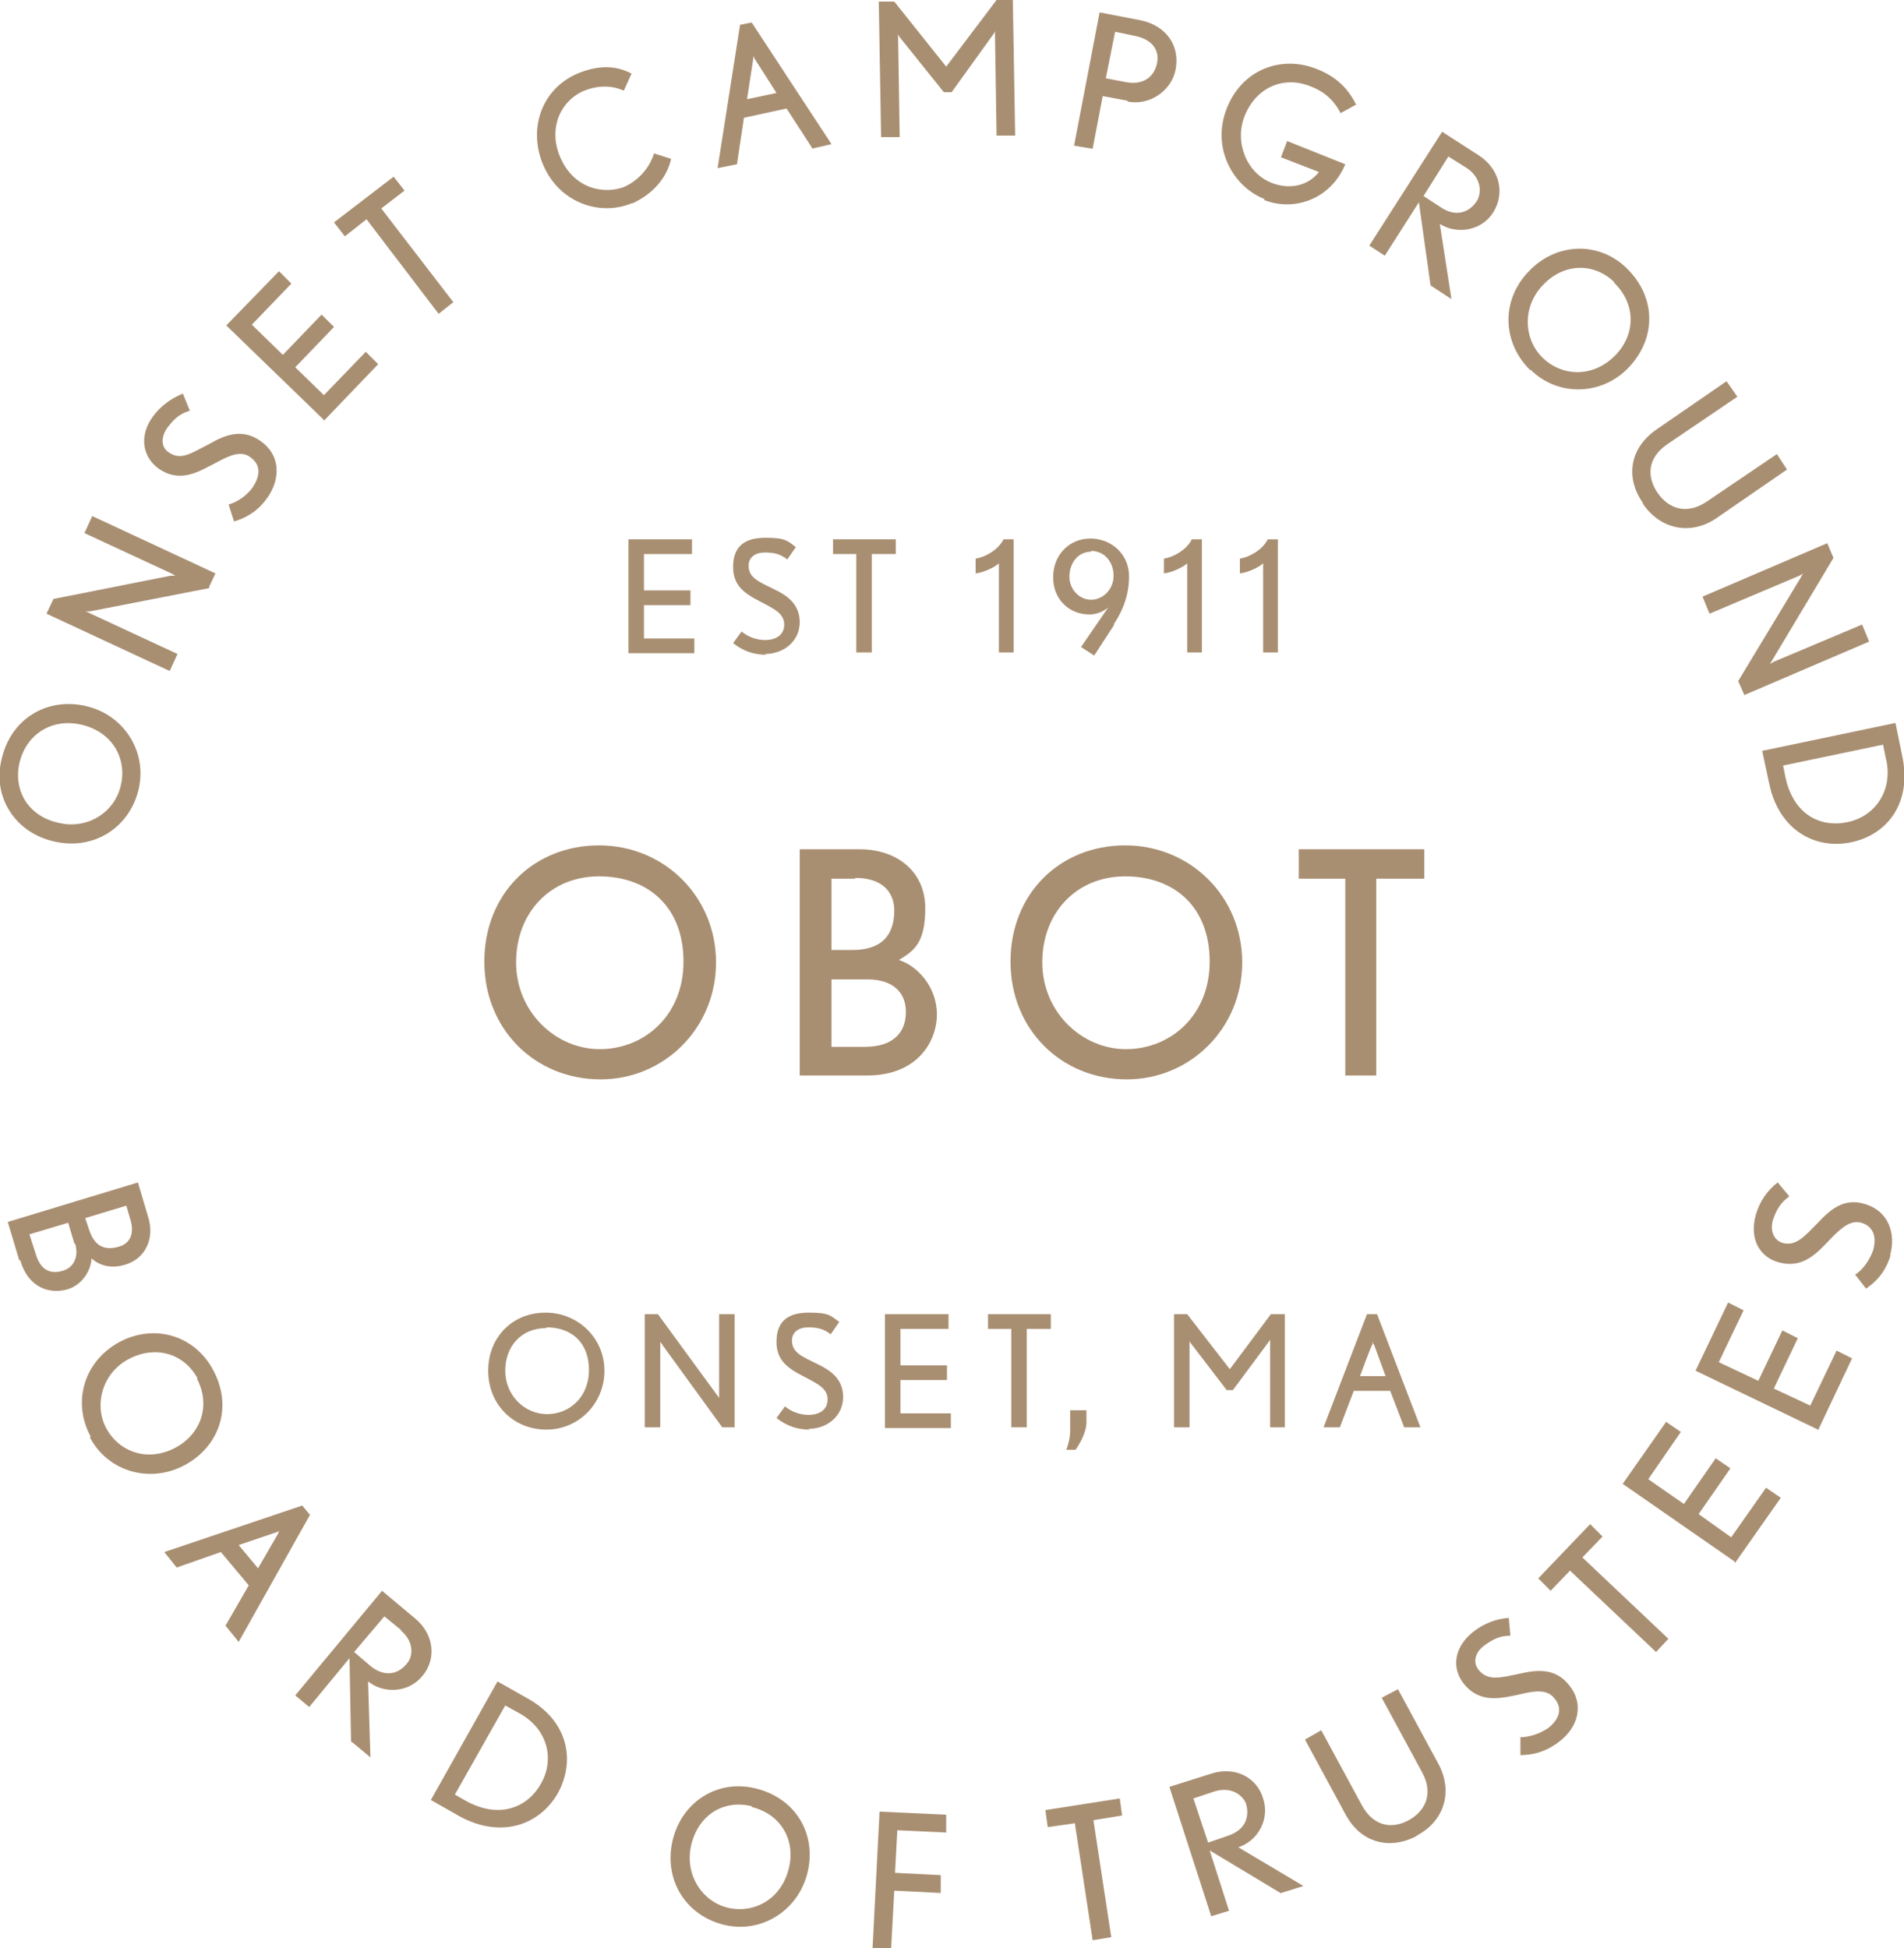 <?xml version="1.0" encoding="UTF-8"?><svg id="a" xmlns="http://www.w3.org/2000/svg" viewBox="0 0 245.7 251.4"><defs><style>.b{fill:#a98f72;}</style></defs><g><path class="b" d="M77.5,139.3c-8.4,0-15-6.4-15-15.2s6.4-15,14.8-15,15.1,6.6,15.1,15.1-6.7,15.1-14.9,15.1Zm-.2-26.2c-6.3,0-10.7,4.7-10.7,11.1s5.1,11.2,10.8,11.2,10.8-4.3,10.8-11.3-4.5-11-10.9-11Z"/><path class="b" d="M112,138.8h-8.8v-29.2h7.7c5,0,8.5,3,8.5,7.6s-1.5,5.5-3.4,6.7c2.3,.7,4.9,3.4,4.9,7s-2.6,7.9-9,7.9Zm-1.7-25.4h-3v9.2h2.7c4.4,0,5.4-2.6,5.4-5.1s-1.7-4.2-5-4.2Zm1.7,13h-4.7v8.7h4.3c3.6,0,5.3-1.8,5.3-4.5s-1.9-4.2-4.9-4.2Z"/><path class="b" d="M145.4,139.3c-8.4,0-15-6.4-15-15.2s6.4-15,14.8-15,15.1,6.6,15.1,15.1-6.7,15.1-14.9,15.1Zm-.2-26.2c-6.3,0-10.7,4.7-10.7,11.1s5.1,11.2,10.8,11.2,10.8-4.3,10.8-11.3-4.5-11-10.9-11Z"/><path class="b" d="M177.6,113.4v25.4h-4v-25.4h-6v-3.8h16.2v3.8h-6.2Z"/></g><g><path class="b" d="M81.1,84.2v-14.6h8.2v1.9h-6.2v4.7h6v1.9h-6v4.3h6.5v1.9h-8.5Z"/><path class="b" d="M98.9,84.5c-1.5,0-2.9-.4-4.3-1.5l1.1-1.5c.8,.7,2,1.1,3,1.1,1.5,0,2.5-.7,2.5-2s-1.1-1.9-2.4-2.6c-2.1-1.1-4.2-2-4.2-4.8s1.6-3.8,4.2-3.8,2.8,.4,3.9,1.2l-1.1,1.6c-.9-.7-1.7-.9-2.9-.9s-2.1,.6-2.1,1.7c0,1.6,1.4,2.1,3.2,3,1.7,.8,3.4,1.9,3.4,4.3s-2,4.1-4.5,4.1Z"/><path class="b" d="M112.5,71.5v12.7h-2v-12.7h-3v-1.9h8.1v1.9h-3.1Z"/><path class="b" d="M128.9,84.2v-11.5c-.5,.5-2,1.2-3,1.3v-1.9c1.2-.2,2.9-1.1,3.6-2.5h1.3v14.6h-2Z"/><path class="b" d="M143.8,80.6l-2.6,4-1.7-1.1,3.5-5.1c-.7,.6-1.6,.9-2.4,.9-2.6,0-4.7-1.9-4.7-4.8s2.1-5,4.8-5,5,2,5,4.9-1.2,5-2,6.2Zm-3-9.4c-1.7,0-2.8,1.5-2.8,3.2s1.3,3,2.8,3,2.9-1.3,2.9-3.1-1.2-3.2-2.9-3.2Z"/><path class="b" d="M153.2,84.2v-11.5c-.5,.5-2,1.2-3,1.3v-1.9c1.2-.2,2.9-1.1,3.6-2.5h1.3v14.6h-2Z"/><path class="b" d="M163,84.2v-11.5c-.5,.5-2,1.2-3,1.3v-1.9c1.2-.2,2.9-1.1,3.6-2.5h1.3v14.6h-2Z"/><path class="b" d="M70.5,184.5c-4.2,0-7.5-3.2-7.5-7.6s3.2-7.5,7.4-7.5,7.6,3.3,7.6,7.5-3.3,7.6-7.5,7.6Zm0-13.1c-3.2,0-5.3,2.3-5.3,5.5s2.5,5.6,5.4,5.6,5.4-2.2,5.4-5.7-2.2-5.5-5.5-5.5Z"/><path class="b" d="M93.2,184.2l-7.7-10.6c0-.1-.3-.4-.3-.4,0,0,0,.3,0,.5v10.5h-2v-14.6h1.7l7.6,10.4,.3,.4s0-.3,0-.5v-10.3h2v14.6h-1.6Z"/><path class="b" d="M104.5,184.5c-1.5,0-2.9-.4-4.3-1.5l1.1-1.5c.8,.7,2,1.1,3,1.1,1.5,0,2.5-.7,2.5-2s-1.1-1.9-2.4-2.6c-2.1-1.1-4.2-2-4.2-4.8s1.6-3.8,4.2-3.8,2.8,.4,3.9,1.2l-1.1,1.6c-.9-.7-1.7-.9-2.9-.9s-2.1,.6-2.1,1.7c0,1.6,1.4,2.1,3.2,3,1.7,.8,3.4,1.9,3.4,4.3s-2,4.1-4.5,4.1Z"/><path class="b" d="M114.2,184.2v-14.6h8.2v1.9h-6.2v4.7h6v1.9h-6v4.3h6.5v1.9h-8.5Z"/><path class="b" d="M132.5,171.5v12.7h-2v-12.7h-3v-1.9h8.1v1.9h-3.1Z"/><path class="b" d="M138.8,187.1h-1.2c.2-.5,.5-1.5,.5-2.5v-2.6h2.1v1.5c0,1.5-1,3-1.4,3.6Z"/><path class="b" d="M163.9,184.2v-10.8c0-.2,0-.5,0-.5,0,0-.1,.2-.2,.3l-4.6,6.2h-.8l-4.6-6c0,0-.2-.3-.2-.3,0,0,0,.3,0,.5v10.6h-2v-14.6h1.7l5.5,7.1,5.3-7.1h1.8v14.6h-2Z"/><path class="b" d="M181.2,184.2l-1.8-4.7h-4.7l-1.8,4.7h-2.1l5.6-14.6h1.3l5.6,14.6h-2.2Zm-4-10.7c0-.1-.1-.3-.1-.4v.4c-.1,0-1.6,4.1-1.6,4.1h3.3l-1.5-4.1Z"/></g><g><path class="b" d="M2.5,162.7l-1.5-5,16.8-5.1,1.3,4.4c.9,2.8-.3,5.4-2.9,6.2-1.9,.6-3.4,.1-4.4-.8,0,1.4-1.1,3.4-3.1,4-2.1,.6-5,0-6.1-3.8Zm7.1-2.2l-.8-2.7-5,1.5,.8,2.5c.6,2.1,1.9,2.7,3.5,2.2,1.4-.4,2.1-1.8,1.6-3.5Zm7.2-3.2l-.5-1.7-5.3,1.6,.5,1.5c.8,2.5,2.4,2.6,3.8,2.2,1.5-.4,2.1-1.7,1.5-3.6Z"/><path class="b" d="M11.7,185.4c-2.4-4.4-.9-9.7,3.7-12.2,4.5-2.4,9.7-.9,12.1,3.6,2.6,4.8,.8,9.9-3.7,12.3s-9.9,.8-12.2-3.6Zm13.8-7.5c-1.8-3.3-5.5-4.3-8.9-2.5-3.4,1.8-4.5,5.9-2.9,8.9,1.6,3,5.3,4.5,9,2.5,3.3-1.8,4.5-5.5,2.7-8.9Z"/><path class="b" d="M29.1,209.8l3-5.2-3.6-4.3-5.7,2-1.6-2,17.8-6,1,1.2-9.2,16.4-1.7-2.1Zm6.8-11.9c0-.2,.2-.4,.3-.4l-.4,.2-5,1.7,2.5,3,2.6-4.5Z"/><path class="b" d="M45.3,224.8l-.2-10.8-5.2,6.3-1.8-1.5,11.2-13.5,4.3,3.6c2.5,2.1,2.7,5.3,.9,7.4-1.8,2.2-5,2.3-7,.7l.3,9.8-2.4-2Zm6.5-14.4l-2.2-1.8-3.9,4.6,2.1,1.8c1.7,1.4,3.5,1.2,4.7-.3,.8-.9,1-2.8-.8-4.3Z"/><path class="b" d="M59.3,234.4l-3.7-2.1,8.6-15.3,3.9,2.2c5.2,2.9,6.2,8,3.9,12.2-2.4,4.2-7.4,5.9-12.7,3Zm7.7-13.3l-1.8-1-6.5,11.5,1.4,.8c4.5,2.5,8.1,.7,9.7-2.2,1.8-3.1,.9-7.1-2.8-9.1Z"/><path class="b" d="M93.4,248.4c-4.9-1.2-7.8-5.8-6.6-10.9,1.2-5,5.8-7.9,10.7-6.7,5.3,1.3,7.9,6,6.7,10.9-1.2,4.9-6,7.9-10.8,6.7Zm3.6-15.3c-3.7-.9-6.9,1.2-7.8,5-.9,3.8,1.4,7.3,4.7,8.1,3.3,.8,6.9-1,7.9-5.1,.9-3.7-1.1-7-4.8-7.9Z"/><path class="b" d="M115.8,236.1l-.3,5.6,5.9,.3v2.3c-.1,0-6-.3-6-.3l-.4,7.4h-2.4c0-.1,.9-17.6,.9-17.6l8.6,.4v2.3c-.1,0-6.4-.3-6.4-.3Z"/><path class="b" d="M141.1,234.9l2.3,15.1-2.4,.4-2.3-15.1-3.5,.5-.3-2.2,9.6-1.5,.3,2.2-3.7,.6Z"/><path class="b" d="M165.4,244.4l-9.3-5.6,2.5,7.8-2.3,.7-5.4-16.7,5.4-1.7c3.1-1,5.9,.5,6.7,3.2,.9,2.7-.7,5.5-3.2,6.3l8.4,5-2.9,.9Zm-8.7-13.2l-2.7,.9,1.9,5.7,2.6-.9c2.1-.7,2.8-2.3,2.3-4.1-.4-1.1-1.9-2.3-4.1-1.6Z"/><path class="b" d="M182.9,236.9c-3.5,1.9-7.3,1-9.3-2.8l-5.2-9.6,2.1-1.2,5.2,9.6c1.6,3,4.1,3.1,6.1,2,2-1.1,3.3-3.3,1.7-6.2l-5.2-9.6,2.1-1.1,5.2,9.6c2,3.7,.7,7.5-2.8,9.3Z"/><path class="b" d="M201.3,224.7c-1.4,1.1-3,1.8-5.1,1.8v-2.3c1.2,0,2.6-.5,3.6-1.2,1.4-1.1,1.9-2.5,.8-3.8-.9-1.2-2.5-1-4.2-.6-2.7,.6-5.4,1.3-7.5-1.3-1.6-2-1.3-4.7,1.2-6.7,1.4-1.1,3-1.7,4.6-1.8l.2,2.3c-1.3,0-2.2,.4-3.4,1.3-1.1,.8-1.5,2.1-.7,3.1,1.2,1.5,2.9,1,5.3,.5,2.2-.5,4.6-.8,6.4,1.5,2,2.5,1.1,5.4-1.2,7.2Z"/><path class="b" d="M204.2,201l11.1,10.5-1.6,1.7-11.1-10.5-2.5,2.6-1.6-1.6,6.7-7,1.6,1.6-2.6,2.7Z"/><path class="b" d="M223.8,201.5l-14.4-10,5.6-8,1.9,1.3-4.2,6.1,4.6,3.2,4.1-5.9,1.9,1.3-4.1,5.9,4.2,3,4.5-6.4,1.9,1.3-5.9,8.4Z"/><path class="b" d="M234.6,184.5l-15.8-7.6,4.2-8.8,2,1-3.2,6.7,5.1,2.4,3.1-6.5,2,1-3.1,6.5,4.7,2.2,3.4-7.1,2,1-4.4,9.3Z"/><path class="b" d="M244,161.9c-.5,1.7-1.4,3.2-3.2,4.4l-1.4-1.8c1.1-.7,1.9-2,2.3-3.1,.5-1.7,.1-3.1-1.5-3.6-1.4-.4-2.6,.7-3.8,1.9-1.9,2-3.7,4.1-6.9,3.2-2.5-.7-3.8-3.1-2.9-6.2,.5-1.7,1.5-3.1,2.8-4.1l1.5,1.8c-1.1,.8-1.6,1.6-2.1,3-.4,1.3,0,2.6,1.2,3,1.8,.5,2.9-.9,4.6-2.6,1.5-1.6,3.3-3.3,6.1-2.4,3,.9,4,3.8,3.2,6.6Z"/></g><g><path class="b" d="M17.9,101.8c-1.1,4.9-5.7,8-10.9,6.8-5-1.1-8-5.7-6.8-10.6,1.2-5.3,5.9-8,10.8-6.9,5,1.1,8,5.9,6.9,10.7Zm-15.4-3.3c-.8,3.7,1.3,6.9,5.1,7.7,3.8,.9,7.3-1.5,8-4.9,.8-3.4-1.1-6.9-5.2-7.8-3.7-.8-7,1.2-7.9,5Z"/><path class="b" d="M27,75.9l-15.4,3c-.2,0-.6,0-.6,0,0,0,.4,.1,.5,.2l11.4,5.3-1,2.2-15.9-7.4,.9-1.9,15.1-3h.6c0,0-.3-.2-.5-.3l-11.2-5.2,1-2.2,15.9,7.4-.8,1.7Z"/><path class="b" d="M34.6,64.1c-1,1.5-2.4,2.6-4.4,3.2l-.7-2.2c1.2-.3,2.5-1.3,3.1-2.2,1-1.5,1.1-2.9-.3-3.9-1.2-.9-2.7-.2-4.2,.6-2.5,1.3-4.8,2.8-7.6,.9-2.1-1.5-2.6-4.2-.8-6.7,1-1.4,2.4-2.4,3.9-3l.9,2.2c-1.3,.4-2,1-2.9,2.2-.8,1.1-.9,2.5,.2,3.2,1.6,1.1,3,0,5.2-1.1,1.9-1.1,4.2-2.1,6.6-.4,2.6,1.8,2.6,4.8,1,7.2Z"/><path class="b" d="M41.8,54.2l-12.6-12.2,6.8-7,1.6,1.6-5.1,5.3,4,3.9,5-5.2,1.6,1.6-5,5.2,3.7,3.6,5.4-5.6,1.6,1.6-7.1,7.4Z"/><path class="b" d="M49.2,26.9l9.3,12.1-1.9,1.5-9.3-12.2-2.8,2.2-1.4-1.8,7.7-5.9,1.4,1.8-3,2.3Z"/><path class="b" d="M81.6,26.2c-3.9,1.7-9.3,.2-11.5-4.9-2-4.7-.2-9.8,4.4-11.8,2.9-1.2,5.1-1,7,0l-1,2.2c-1.6-.7-3.3-.7-5.1,0-3.1,1.3-4.7,4.9-3.1,8.6,1.8,4.2,5.8,4.8,8.3,3.8,1.5-.7,3.1-2.1,3.8-4.3l2.2,.7c-.5,2.3-2.2,4.5-5.1,5.8Z"/><path class="b" d="M104.8,19.1l-3.3-5.1-5.5,1.2-.9,6-2.5,.5,2.9-18.5,1.5-.3,10.3,15.7-2.6,.6Zm-7.4-11.5c-.1-.1-.2-.4-.2-.4v.4s-.8,5.2-.8,5.2l3.8-.8-2.8-4.4Z"/><path class="b" d="M128.6,17.5l-.2-12.9c0-.3,0-.6,0-.6,0,0-.1,.3-.2,.4l-5.4,7.5h-1s-5.7-7.1-5.7-7.1c0,0-.2-.3-.2-.4,0,0,0,.3,0,.6l.2,12.7h-2.4s-.3-17.5-.3-17.5h2s6.7,8.4,6.7,8.4L128.6,0h2.1s.3,17.5,.3,17.5h-2.4Z"/><path class="b" d="M145.5,13l-3.2-.6-1.3,6.8-2.4-.4,3.3-17.2,5.2,1c3.5,.7,5.2,3.4,4.6,6.4-.5,2.7-3.4,4.7-6.2,4.1Zm.8-8.4l-2.4-.5-1.2,6,2.6,.5c2,.4,3.6-.5,4-2.4,.4-1.9-.8-3.2-3-3.6Z"/><path class="b" d="M163.2,25.7c-4.1-1.6-6.9-6.6-4.9-11.7,2-5.1,7.1-6.9,11.6-5.1,2.6,1,4.1,2.6,5.1,4.6l-2,1.1c-.9-1.7-2.1-2.8-4-3.5-3.3-1.3-6.9,.1-8.4,3.9-1.3,3.3,.2,7.3,3.5,8.6,2.3,.9,4.7,.4,6.1-1.4l-4.9-1.9,.8-2.1,7.5,3c-1.8,4.4-6.5,6.2-10.5,4.6Z"/><path class="b" d="M184.6,36.8l-1.5-10.7-4.4,6.9-2-1.3,9.4-14.7,4.8,3.1c2.7,1.8,3.3,4.9,1.8,7.3-1.5,2.4-4.7,2.9-6.9,1.5l1.5,9.7-2.6-1.7Zm4.7-15.1l-2.4-1.5-3.2,5.1,2.3,1.5c1.8,1.2,3.6,.7,4.6-.9,.6-1,.6-2.9-1.3-4.2Z"/><path class="b" d="M197.5,47.8c-3.6-3.5-3.9-9-.2-12.8,3.5-3.7,9-3.9,12.6-.4,3.9,3.8,3.8,9.1,.3,12.8-3.5,3.7-9.2,3.8-12.7,.3Zm10.8-11.4c-2.7-2.6-6.6-2.4-9.2,.4-2.7,2.8-2.5,7,0,9.4,2.5,2.4,6.5,2.6,9.4-.4,2.6-2.7,2.6-6.6-.2-9.3Z"/><path class="b" d="M212,64.9c-2.3-3.3-1.7-7.1,1.8-9.5l9-6.2,1.4,2-9,6.1c-2.8,1.9-2.6,4.4-1.3,6.3,1.3,1.9,3.6,3,6.4,1.1l9-6.1,1.3,2-9,6.2c-3.4,2.4-7.4,1.5-9.6-1.8Z"/><path class="b" d="M224.3,87.9l8.1-13.4c0-.1,.3-.5,.3-.5,0,0-.3,.2-.5,.3l-11.6,4.9-.9-2.2,16.1-6.9,.8,1.9-7.9,13.2-.3,.5s.3-.2,.5-.3l11.4-4.8,.9,2.2-16.1,6.9-.8-1.8Z"/><path class="b" d="M228.3,101.1l-.9-4.2,17.2-3.6,.9,4.4c1.2,5.9-1.9,10-6.6,11-4.8,1-9.4-1.7-10.6-7.6Zm15.1-3l-.4-2-12.9,2.7,.3,1.5c1.1,5.1,4.8,6.5,8,5.8,3.5-.7,5.9-4,5-8.1Z"/></g></svg>